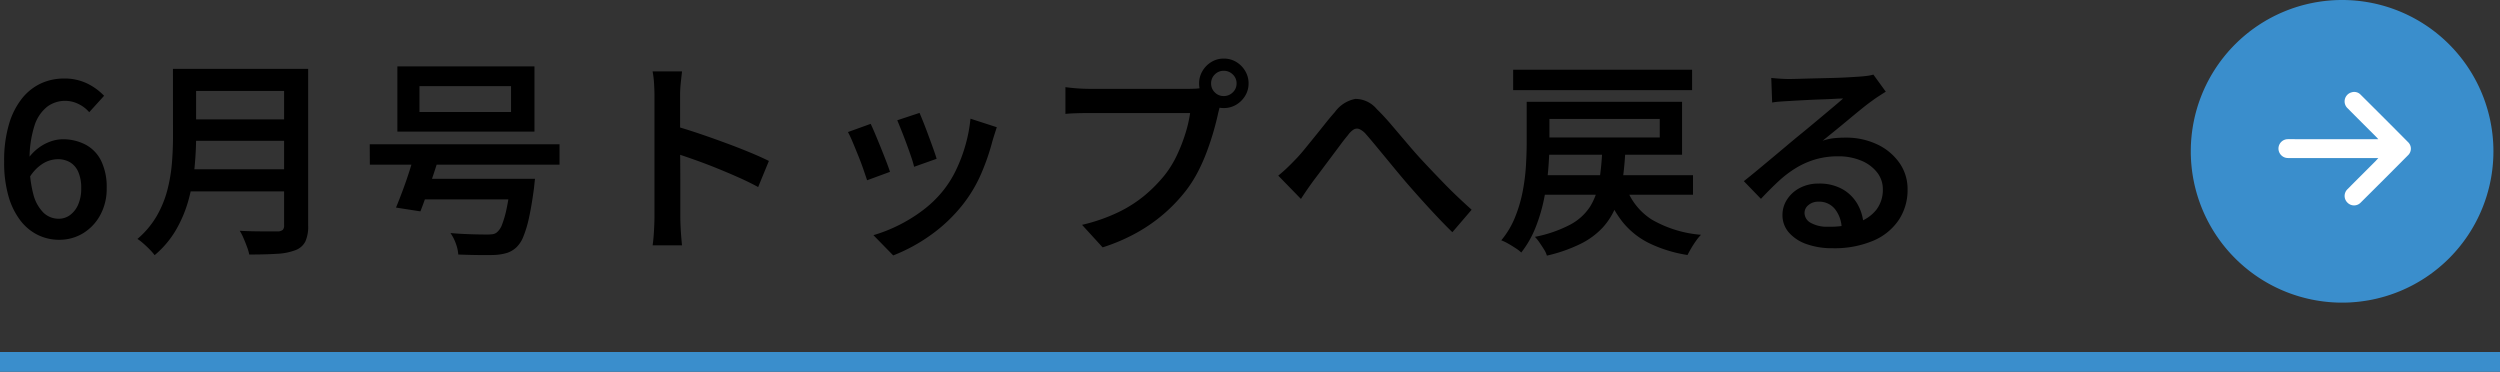 <svg xmlns="http://www.w3.org/2000/svg" width="190" height="28.25" viewBox="0 0 190 28.25">
  <rect x="0" y="0" width="190" height="28.25" fill="#333333" stroke="none"/>
  <g id="グループ_11355" data-name="グループ 11355" transform="translate(-940 -292.5)">
    <path id="パス_10290" data-name="パス 10290" d="M4.992.224a3.659,3.659,0,0,1-1.6-.36A3.766,3.766,0,0,1,2.064-1.224a5.5,5.5,0,0,1-.912-1.84A9.215,9.215,0,0,1,.816-5.712a9.7,9.7,0,0,1,.376-2.88A5.7,5.7,0,0,1,2.2-10.552a3.976,3.976,0,0,1,1.44-1.12,4.141,4.141,0,0,1,1.7-.36,3.947,3.947,0,0,1,1.8.384,4.53,4.53,0,0,1,1.272.928L7.28-9.472a2.425,2.425,0,0,0-.8-.616,2.264,2.264,0,0,0-1.024-.248A2.276,2.276,0,0,0,4.1-9.9,2.963,2.963,0,0,0,3.12-8.448a8.211,8.211,0,0,0-.368,2.736,8.985,8.985,0,0,0,.28,2.472,3.038,3.038,0,0,0,.776,1.408,1.65,1.65,0,0,0,1.152.456,1.431,1.431,0,0,0,.864-.28,1.947,1.947,0,0,0,.616-.792A3.014,3.014,0,0,0,6.672-3.7,3.031,3.031,0,0,0,6.456-4.92a1.6,1.6,0,0,0-.616-.736A1.818,1.818,0,0,0,4.864-5.9a2.206,2.206,0,0,0-1.072.312A3.119,3.119,0,0,0,2.736-4.5l-.08-1.472a3.5,3.5,0,0,1,.76-.776,3.4,3.4,0,0,1,.928-.5,2.791,2.791,0,0,1,.9-.168A3.707,3.707,0,0,1,7-7.008,2.77,2.77,0,0,1,8.184-5.784,4.546,4.546,0,0,1,8.608-3.7a4.134,4.134,0,0,1-.5,2.064A3.638,3.638,0,0,1,6.8-.264,3.456,3.456,0,0,1,4.992.224ZM14.8-12.768h8.1v1.68H14.8Zm.016,3.84h8.16V-7.3h-8.16Zm-.1,3.792h8.144v1.68H14.72Zm-1.072-7.632h1.76v5.2q0,1.04-.112,2.232a15.148,15.148,0,0,1-.432,2.416,9.648,9.648,0,0,1-.952,2.336,7.285,7.285,0,0,1-1.656,1.976,4.165,4.165,0,0,0-.368-.424q-.24-.248-.5-.472A3.035,3.035,0,0,0,10.944.16a6.726,6.726,0,0,0,1.472-1.752,7.962,7.962,0,0,0,.808-1.984,12.082,12.082,0,0,0,.344-2.056q.08-1.024.08-1.952Zm8.448,0H23.92v11.9A2.731,2.731,0,0,1,23.7.368a1.372,1.372,0,0,1-.736.64,4.5,4.5,0,0,1-1.4.28q-.856.056-2.12.056A3.732,3.732,0,0,0,19.272.76Q19.152.432,19.008.1a3.853,3.853,0,0,0-.288-.56q.592.032,1.192.04t1.056.008H21.6a.607.607,0,0,0,.392-.12.474.474,0,0,0,.1-.344Zm10.288,1.312v1.968h6.96v-1.968Zm-1.68-1.5H41.12V-8H30.7Zm-2.1,5.92H43.024v1.552H28.608Zm3.408,2.624h7.92v1.568h-7.92Zm7.312,0h1.84l-.016.136q-.016.136-.032.3t-.032.3q-.176,1.328-.376,2.224a8.489,8.489,0,0,1-.432,1.44A2.28,2.28,0,0,1,39.744.8a1.93,1.93,0,0,1-.72.424,3.914,3.914,0,0,1-.928.152q-.432.016-1.176.008t-1.592-.04a2.844,2.844,0,0,0-.184-.832,3.306,3.306,0,0,0-.408-.8q.544.048,1.088.072t.984.032q.44.008.664.008A3.58,3.58,0,0,0,37.936-.2a.658.658,0,0,0,.32-.136,1.381,1.381,0,0,0,.408-.616,7.75,7.75,0,0,0,.352-1.256q.168-.8.3-1.968ZM32.1-6.608l1.856.256q-.224.736-.488,1.536t-.528,1.552q-.264.752-.488,1.328l-1.856-.288q.24-.576.52-1.328T31.648-5.1Q31.9-5.9,32.1-6.608ZM50.24-1.5V-10.72q0-.416-.032-.936a6.893,6.893,0,0,0-.112-.92h2.24q-.048.4-.1.9t-.048.96V-7.7q0,.944.008,1.92t.008,1.848V-1.5q0,.24.016.624t.048.792q.032.408.064.728H50.1q.064-.448.1-1.056T50.24-1.5Zm1.536-6.928q.8.224,1.776.552t1.984.7q1.008.368,1.9.736t1.5.672l-.816,1.984q-.672-.368-1.5-.736T54.92-5.24q-.856-.344-1.672-.632t-1.472-.5Zm18.608-.992q.112.256.3.728t.384,1.008q.2.536.368,1.008t.248.744l-1.712.608a7.712,7.712,0,0,0-.224-.76q-.16-.472-.352-.992t-.384-1q-.192-.48-.32-.784Zm5.872,1.088q-.112.352-.192.6t-.144.472a16.966,16.966,0,0,1-.848,2.456,10.545,10.545,0,0,1-1.36,2.3A11.846,11.846,0,0,1,71.184-.1a12.9,12.9,0,0,1-2.8,1.512L66.88-.128a11.448,11.448,0,0,0,1.864-.728A11.517,11.517,0,0,0,70.608-2,8.591,8.591,0,0,0,72.16-3.488a8.091,8.091,0,0,0,.992-1.576,11.624,11.624,0,0,0,.72-1.9,11.188,11.188,0,0,0,.384-2.016Zm-9.584-.256q.144.3.344.776t.416,1.008q.216.536.408,1.032t.3.832L66.4-4.3q-.1-.3-.28-.824t-.408-1.08q-.224-.56-.424-1.032a7.643,7.643,0,0,0-.344-.728Zm25.872-3.072a.926.926,0,0,0,.28.68.926.926,0,0,0,.68.28.953.953,0,0,0,.688-.28.913.913,0,0,0,.288-.68.913.913,0,0,0-.288-.68.953.953,0,0,0-.688-.28.926.926,0,0,0-.68.28A.926.926,0,0,0,92.544-11.664Zm-.912,0a1.818,1.818,0,0,1,.256-.944,1.954,1.954,0,0,1,.68-.688,1.776,1.776,0,0,1,.936-.256,1.806,1.806,0,0,1,.952.256,1.954,1.954,0,0,1,.68.688,1.818,1.818,0,0,1,.256.944,1.776,1.776,0,0,1-.256.936,1.976,1.976,0,0,1-.68.68,1.806,1.806,0,0,1-.952.256,1.776,1.776,0,0,1-.936-.256,1.976,1.976,0,0,1-.68-.68A1.776,1.776,0,0,1,91.632-11.664Zm1.776,1.216a3.521,3.521,0,0,0-.176.48q-.08.272-.144.528-.128.608-.336,1.344t-.5,1.528a13.812,13.812,0,0,1-.68,1.56,9.564,9.564,0,0,1-.888,1.424,12.27,12.27,0,0,1-1.656,1.768A12.434,12.434,0,0,1,86.92-.328,14.105,14.105,0,0,1,84.3.8L82.736-.912a13.477,13.477,0,0,0,2.744-.952A9.832,9.832,0,0,0,87.5-3.152a11.091,11.091,0,0,0,1.512-1.536,7.8,7.8,0,0,0,.936-1.52,12.6,12.6,0,0,0,.648-1.664,9.74,9.74,0,0,0,.352-1.536H83.28q-.528,0-1.016.016t-.792.048v-2.032q.24.032.56.064t.664.048q.344.016.6.016h7.568q.224,0,.536-.016a2.764,2.764,0,0,0,.6-.1Zm4.24,5.792q.336-.272.64-.56t.64-.64q.3-.3.664-.744t.768-.944q.408-.5.816-1.016t.776-.928a2.5,2.5,0,0,1,1.56-1,2.126,2.126,0,0,1,1.624.776q.528.512,1.1,1.184t1.136,1.336q.56.664,1.04,1.192.384.416.832.888t.952.992q.5.52,1.048,1.04t1.1,1.016L110.88-.352q-.576-.56-1.208-1.232t-1.248-1.36q-.616-.688-1.144-1.3-.5-.592-1.04-1.248T105.2-6.752q-.5-.608-.864-1.024a1.47,1.47,0,0,0-.528-.416.492.492,0,0,0-.424.032,1.563,1.563,0,0,0-.44.432q-.256.3-.584.744l-.688.92q-.36.48-.7.936t-.608.808q-.272.368-.536.752t-.456.688Zm19.808-.032h11.712V-3.2H117.456Zm6.624.9A4.8,4.8,0,0,0,126.056-1.3a8.9,8.9,0,0,0,3.72,1.144A3.647,3.647,0,0,0,129.4.3q-.2.28-.368.568t-.28.512a10.3,10.3,0,0,1-2.92-.9,6.011,6.011,0,0,1-2.008-1.6,8.005,8.005,0,0,1-1.3-2.416Zm-1.808-2.832h1.76q-.064,1.28-.224,2.36A8.849,8.849,0,0,1,123.3-2.3,5.191,5.191,0,0,1,122.3-.7,5.8,5.8,0,0,1,120.632.528a11.634,11.634,0,0,1-2.568.9,1.911,1.911,0,0,0-.224-.48q-.16-.256-.336-.512A3.069,3.069,0,0,0,117.152,0a9.709,9.709,0,0,0,2.7-.936,4.071,4.071,0,0,0,1.5-1.368,5.178,5.178,0,0,0,.68-1.872A20.123,20.123,0,0,0,122.272-6.624Zm-5.744-3.648h1.728v3.12q0,.928-.088,2.008a19.446,19.446,0,0,1-.312,2.208,12.689,12.689,0,0,1-.64,2.184,7.718,7.718,0,0,1-1.1,1.936,2.75,2.75,0,0,0-.424-.328q-.28-.184-.576-.352a3.405,3.405,0,0,0-.52-.248A6.476,6.476,0,0,0,115.648-1.5a10.5,10.5,0,0,0,.576-1.952,15.036,15.036,0,0,0,.248-1.96q.056-.96.056-1.776Zm.848,0h10.96V-6.24h-10.96V-7.552h9.264V-8.96h-9.264ZM115.5-12.7h13.6v1.552H115.5Zm19.616.624q.32.032.688.056t.672.024q.256,0,.784-.016t1.184-.032l1.32-.032q.664-.016,1.192-.048l.8-.048q.448-.032.712-.072a2.583,2.583,0,0,0,.408-.088l.944,1.3q-.256.16-.528.336t-.528.368q-.32.224-.784.6t-.992.816q-.528.44-1.04.856l-.928.752A4.112,4.112,0,0,1,139.9-7.5q.424-.04.856-.04a5.484,5.484,0,0,1,2.408.512,4.286,4.286,0,0,1,1.688,1.4,3.46,3.46,0,0,1,.624,2.04,4.111,4.111,0,0,1-.648,2.272A4.375,4.375,0,0,1,142.9.28a7.521,7.521,0,0,1-3.144.584A5.7,5.7,0,0,1,137.8.552a3.147,3.147,0,0,1-1.344-.88,1.985,1.985,0,0,1-.488-1.336,2.146,2.146,0,0,1,.344-1.168,2.541,2.541,0,0,1,.968-.88,2.99,2.99,0,0,1,1.44-.336,3.544,3.544,0,0,1,1.832.44A3.028,3.028,0,0,1,141.7-2.432a3.553,3.553,0,0,1,.432,1.584l-1.664.24a2.44,2.44,0,0,0-.5-1.488,1.519,1.519,0,0,0-1.248-.576,1.144,1.144,0,0,0-.776.256.765.765,0,0,0-.3.592.866.866,0,0,0,.488.768,2.518,2.518,0,0,0,1.288.288A6.786,6.786,0,0,0,141.7-1.1a2.959,2.959,0,0,0,1.416-.976,2.487,2.487,0,0,0,.48-1.536,2.047,2.047,0,0,0-.448-1.3,2.959,2.959,0,0,0-1.216-.888,4.455,4.455,0,0,0-1.728-.32,6.073,6.073,0,0,0-1.728.232,6.271,6.271,0,0,0-1.472.648,8.27,8.27,0,0,0-1.336,1.016q-.648.6-1.336,1.336l-1.3-1.344q.448-.352,1.008-.816L135.184-6q.576-.48,1.088-.912t.864-.72q.336-.272.8-.656t.96-.8l.944-.792q.448-.376.736-.632-.24,0-.656.024t-.912.04q-.5.016-.992.04t-.92.048l-.68.04q-.3.016-.632.04a5.979,5.979,0,0,0-.6.072Z" transform="translate(939.5 310.5)"/>
    <path id="パス_10291" data-name="パス 10291" d="M11.5,0A11.5,11.5,0,1,1,0,11.5,11.5,11.5,0,0,1,11.5,0Z" transform="translate(1106.5 292.5)" fill="#3a8ecc"/>
    <path id="パス_215" data-name="パス 215" d="M-427.591,354.388h-6.74a1.447,1.447,0,0,1-.268-.013.723.723,0,0,1-.583-.766.716.716,0,0,1,.681-.654c.224-.01.449,0,.673,0h6.231c-.081-.088-.131-.148-.186-.2-.713-.714-1.431-1.424-2.14-2.143a.712.712,0,0,1,.293-1.216.666.666,0,0,1,.684.171q1.813,1.8,3.616,3.617a.685.685,0,0,1-.006.99q-1.794,1.807-3.6,3.6a.7.7,0,0,1-1.008,0,.708.708,0,0,1,.012-1.024c.71-.718,1.427-1.429,2.14-2.143C-427.737,354.543-427.683,354.484-427.591,354.388Z" transform="translate(1548.348 -49.877)" fill="#fff"/>
    <path id="線_278" data-name="線 278" d="M190,.75H0V-.75H190Z" transform="translate(940 320)" fill="#3a8ecc"/>
  </g>
</svg>
